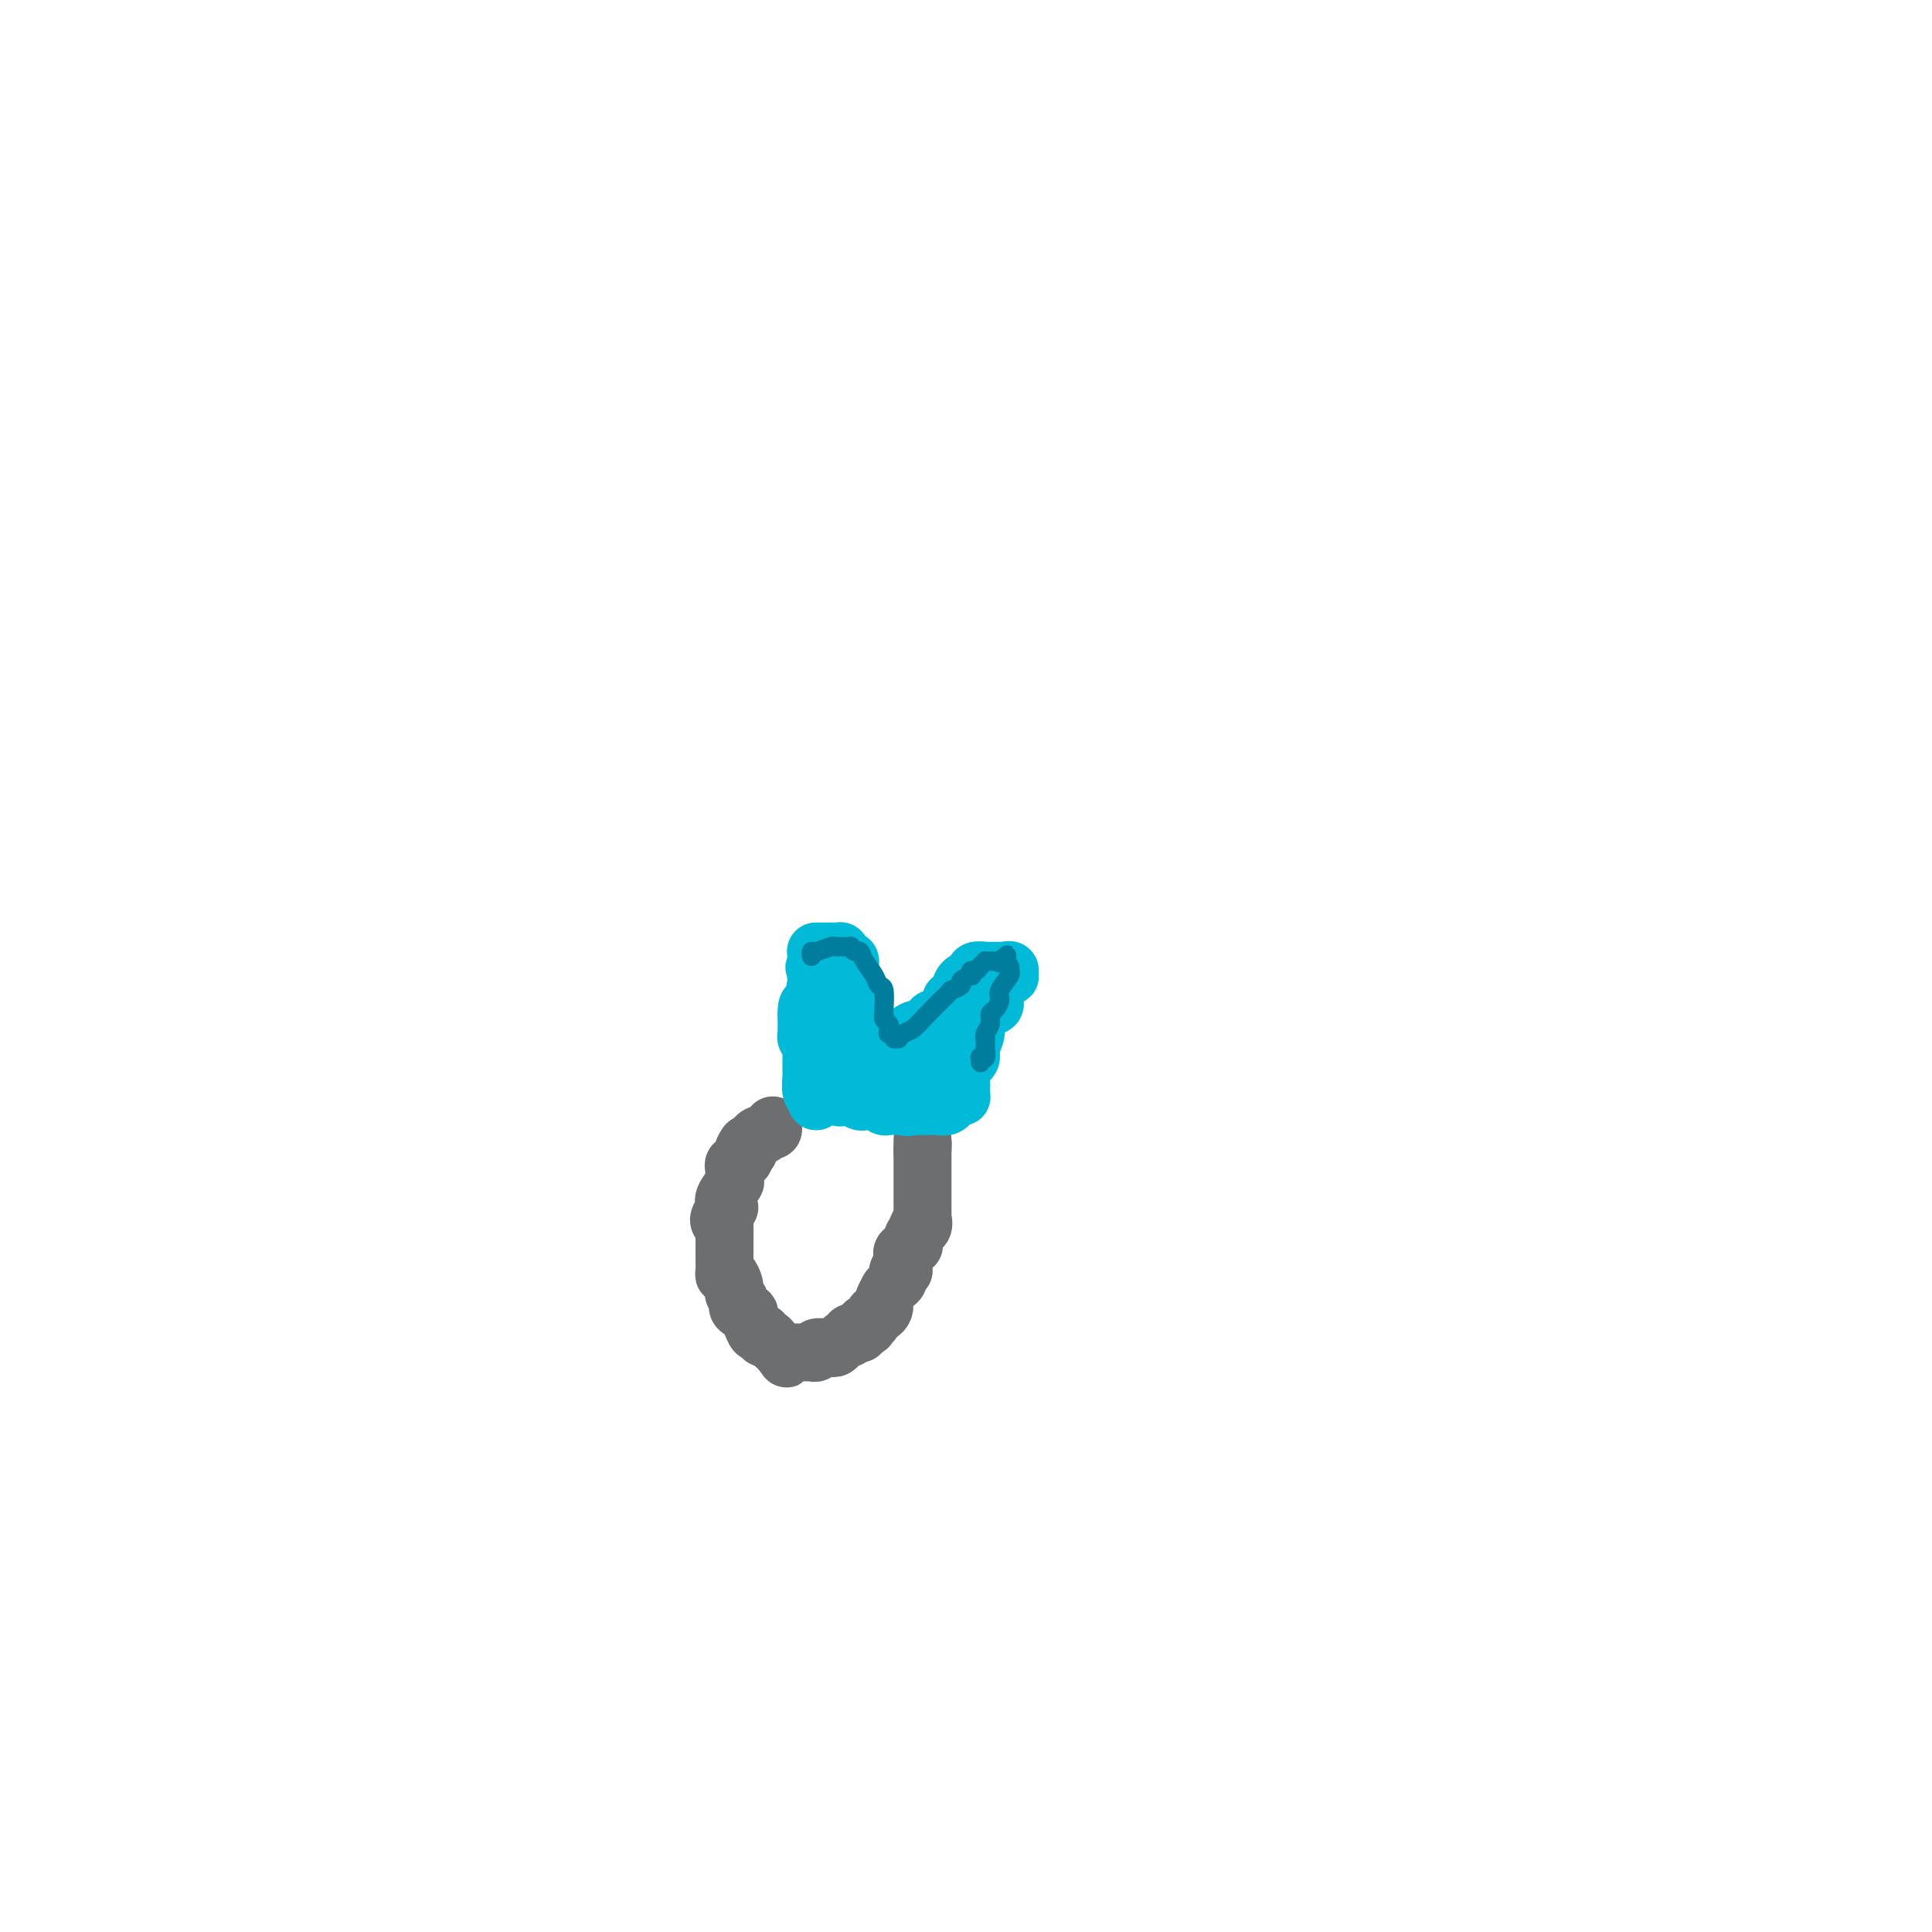 <svg viewBox='0 0 400 400' version='1.1' xmlns='http://www.w3.org/2000/svg' xmlns:xlink='http://www.w3.org/1999/xlink'><g fill='none' stroke='#6D6E70' stroke-width='12' stroke-linecap='round' stroke-linejoin='round'><path d='M151,250c-0.423,0.032 -0.845,0.064 -1,0c-0.155,-0.064 -0.041,-0.224 0,0c0.041,0.224 0.011,0.834 0,1c-0.011,0.166 -0.003,-0.110 0,0c0.003,0.110 0.001,0.607 0,1c-0.001,0.393 -0.000,0.684 0,1c0.000,0.316 0.000,0.658 0,1'/><path d='M150,254c-0.155,0.489 -0.041,-0.290 0,0c0.041,0.290 0.011,1.649 0,2c-0.011,0.351 -0.003,-0.304 0,0c0.003,0.304 0.001,1.568 0,2c-0.001,0.432 0.000,0.031 0,0c-0.000,-0.031 -0.001,0.308 0,1c0.001,0.692 0.003,1.739 0,2c-0.003,0.261 -0.011,-0.263 0,0c0.011,0.263 0.041,1.314 0,2c-0.041,0.686 -0.155,1.007 0,1c0.155,-0.007 0.578,-0.342 1,0c0.422,0.342 0.844,1.363 1,2c0.156,0.637 0.045,0.892 0,1c-0.045,0.108 -0.026,0.071 0,0c0.026,-0.071 0.057,-0.174 0,0c-0.057,0.174 -0.204,0.626 0,1c0.204,0.374 0.758,0.672 1,1c0.242,0.328 0.173,0.687 0,1c-0.173,0.313 -0.450,0.582 0,1c0.450,0.418 1.627,0.987 2,1c0.373,0.013 -0.059,-0.528 0,0c0.059,0.528 0.607,2.127 1,3c0.393,0.873 0.630,1.021 1,1c0.370,-0.021 0.873,-0.212 1,0c0.127,0.212 -0.124,0.828 0,1c0.124,0.172 0.621,-0.098 1,0c0.379,0.098 0.640,0.565 1,1c0.360,0.435 0.818,0.838 1,1c0.182,0.162 0.087,0.082 0,0c-0.087,-0.082 -0.168,-0.166 0,0c0.168,0.166 0.584,0.583 1,1'/><path d='M162,280c1.793,2.475 0.274,0.663 0,0c-0.274,-0.663 0.697,-0.178 1,0c0.303,0.178 -0.064,0.048 0,0c0.064,-0.048 0.557,-0.013 1,0c0.443,0.013 0.834,0.003 1,0c0.166,-0.003 0.105,-0.001 0,0c-0.105,0.001 -0.254,-0.000 0,0c0.254,0.000 0.909,0.001 1,0c0.091,-0.001 -0.384,-0.004 0,0c0.384,0.004 1.627,0.015 2,0c0.373,-0.015 -0.125,-0.057 0,0c0.125,0.057 0.874,0.211 1,0c0.126,-0.211 -0.370,-0.788 0,-1c0.370,-0.212 1.606,-0.061 2,0c0.394,0.061 -0.053,0.032 0,0c0.053,-0.032 0.605,-0.065 1,0c0.395,0.065 0.632,0.229 1,0c0.368,-0.229 0.869,-0.850 1,-1c0.131,-0.150 -0.106,0.170 0,0c0.106,-0.170 0.554,-0.830 1,-1c0.446,-0.170 0.890,0.152 1,0c0.110,-0.152 -0.114,-0.776 0,-1c0.114,-0.224 0.566,-0.046 1,0c0.434,0.046 0.848,-0.039 1,0c0.152,0.039 0.041,0.203 0,0c-0.041,-0.203 -0.012,-0.772 0,-1c0.012,-0.228 0.006,-0.114 0,0'/><path d='M178,275c2.713,-0.710 1.497,0.016 1,0c-0.497,-0.016 -0.274,-0.774 0,-1c0.274,-0.226 0.599,0.080 1,0c0.401,-0.080 0.878,-0.547 1,-1c0.122,-0.453 -0.112,-0.894 0,-1c0.112,-0.106 0.570,0.122 1,0c0.430,-0.122 0.833,-0.593 1,-1c0.167,-0.407 0.096,-0.749 0,-1c-0.096,-0.251 -0.219,-0.410 0,-1c0.219,-0.590 0.781,-1.611 1,-2c0.219,-0.389 0.097,-0.147 0,0c-0.097,0.147 -0.169,0.198 0,0c0.169,-0.198 0.580,-0.645 1,-1c0.420,-0.355 0.848,-0.617 1,-1c0.152,-0.383 0.027,-0.886 0,-1c-0.027,-0.114 0.045,0.163 0,0c-0.045,-0.163 -0.208,-0.765 0,-1c0.208,-0.235 0.788,-0.105 1,0c0.212,0.105 0.055,0.183 0,0c-0.055,-0.183 -0.007,-0.627 0,-1c0.007,-0.373 -0.026,-0.675 0,-1c0.026,-0.325 0.112,-0.675 0,-1c-0.112,-0.325 -0.422,-0.626 0,-1c0.422,-0.374 1.576,-0.821 2,-1c0.424,-0.179 0.116,-0.089 0,0c-0.116,0.089 -0.041,0.179 0,0c0.041,-0.179 0.050,-0.625 0,-1c-0.050,-0.375 -0.157,-0.679 0,-1c0.157,-0.321 0.579,-0.661 1,-1'/><path d='M190,255c1.796,-3.348 0.285,-1.719 0,-1c-0.285,0.719 0.656,0.529 1,0c0.344,-0.529 0.092,-1.396 0,-2c-0.092,-0.604 -0.025,-0.946 0,-1c0.025,-0.054 0.007,0.179 0,0c-0.007,-0.179 -0.002,-0.770 0,-1c0.002,-0.230 0.000,-0.099 0,0c-0.000,0.099 -0.000,0.167 0,0c0.000,-0.167 0.000,-0.569 0,-1c-0.000,-0.431 -0.000,-0.890 0,-1c0.000,-0.110 0.000,0.129 0,0c-0.000,-0.129 -0.000,-0.626 0,-1c0.000,-0.374 0.000,-0.626 0,-1c-0.000,-0.374 -0.000,-0.870 0,-1c0.000,-0.130 0.000,0.106 0,0c-0.000,-0.106 -0.000,-0.554 0,-1c0.000,-0.446 0.000,-0.890 0,-1c-0.000,-0.110 -0.000,0.115 0,0c0.000,-0.115 0.000,-0.571 0,-1c-0.000,-0.429 -0.000,-0.832 0,-1c0.000,-0.168 0.000,-0.100 0,0c-0.000,0.100 -0.000,0.234 0,0c0.000,-0.234 0.000,-0.836 0,-1c-0.000,-0.164 -0.000,0.110 0,0c0.000,-0.110 0.000,-0.603 0,-1c-0.000,-0.397 0.000,-0.699 0,-1'/><path d='M191,238c0.155,-2.585 0.041,-0.549 0,0c-0.041,0.549 -0.011,-0.391 0,-1c0.011,-0.609 0.003,-0.888 0,-1c-0.003,-0.112 -0.002,-0.056 0,0'/><path d='M149,253c-0.130,-0.233 -0.259,-0.465 0,-1c0.259,-0.535 0.907,-1.372 1,-2c0.093,-0.628 -0.367,-1.047 0,-2c0.367,-0.953 1.562,-2.440 2,-3c0.438,-0.560 0.118,-0.191 0,0c-0.118,0.191 -0.033,0.205 0,0c0.033,-0.205 0.013,-0.630 0,-1c-0.013,-0.370 -0.019,-0.687 0,-1c0.019,-0.313 0.061,-0.624 0,-1c-0.061,-0.376 -0.227,-0.818 0,-1c0.227,-0.182 0.845,-0.104 1,0c0.155,0.104 -0.155,0.235 0,0c0.155,-0.235 0.773,-0.836 1,-1c0.227,-0.164 0.061,0.110 0,0c-0.061,-0.110 -0.017,-0.603 0,-1c0.017,-0.397 0.009,-0.699 0,-1'/><path d='M154,238c0.996,-2.332 0.985,-0.664 1,0c0.015,0.664 0.056,0.322 0,0c-0.056,-0.322 -0.208,-0.626 0,-1c0.208,-0.374 0.778,-0.818 1,-1c0.222,-0.182 0.098,-0.102 0,0c-0.098,0.102 -0.171,0.224 0,0c0.171,-0.224 0.584,-0.796 1,-1c0.416,-0.204 0.833,-0.040 1,0c0.167,0.040 0.083,-0.046 0,0c-0.083,0.046 -0.166,0.222 0,0c0.166,-0.222 0.581,-0.843 1,-1c0.419,-0.157 0.844,0.150 1,0c0.156,-0.150 0.045,-0.757 0,-1c-0.045,-0.243 -0.022,-0.121 0,0'/></g>
<g fill='none' stroke='#00BAD8' stroke-width='12' stroke-linecap='round' stroke-linejoin='round'><path d='M169,228c0.113,-0.398 0.226,-0.796 0,-1c-0.226,-0.204 -0.793,-0.216 -1,-1c-0.207,-0.784 -0.056,-2.342 0,-3c0.056,-0.658 0.016,-0.415 0,-1c-0.016,-0.585 -0.008,-1.998 0,-3c0.008,-1.002 0.016,-1.593 0,-2c-0.016,-0.407 -0.057,-0.629 0,-1c0.057,-0.371 0.211,-0.892 0,-1c-0.211,-0.108 -0.789,0.196 -1,0c-0.211,-0.196 -0.057,-0.892 0,-1c0.057,-0.108 0.015,0.374 0,0c-0.015,-0.374 -0.004,-1.603 0,-2c0.004,-0.397 0.001,0.038 0,0c-0.001,-0.038 -0.000,-0.549 0,-1c0.000,-0.451 0.000,-0.843 0,-1c-0.000,-0.157 -0.000,-0.078 0,0'/><path d='M167,210c-0.065,-3.006 0.773,-1.523 1,-1c0.227,0.523 -0.157,0.084 0,0c0.157,-0.084 0.855,0.188 1,0c0.145,-0.188 -0.265,-0.834 0,-1c0.265,-0.166 1.203,0.148 2,0c0.797,-0.148 1.453,-0.758 2,-1c0.547,-0.242 0.987,-0.117 1,0c0.013,0.117 -0.399,0.226 0,0c0.399,-0.226 1.609,-0.788 2,-1c0.391,-0.212 -0.039,-0.073 0,0c0.039,0.073 0.546,0.080 1,0c0.454,-0.080 0.854,-0.247 1,0c0.146,0.247 0.039,0.906 0,1c-0.039,0.094 -0.011,-0.378 0,0c0.011,0.378 0.003,1.607 0,2c-0.003,0.393 -0.002,-0.050 0,0c0.002,0.050 0.003,0.591 0,1c-0.003,0.409 -0.012,0.684 0,1c0.012,0.316 0.044,0.672 0,1c-0.044,0.328 -0.166,0.627 0,1c0.166,0.373 0.619,0.821 1,1c0.381,0.179 0.691,0.090 1,0'/><path d='M180,214c0.555,1.192 -0.059,0.172 0,0c0.059,-0.172 0.791,0.505 1,1c0.209,0.495 -0.104,0.808 0,1c0.104,0.192 0.625,0.263 1,0c0.375,-0.263 0.604,-0.859 1,-1c0.396,-0.141 0.960,0.175 2,0c1.040,-0.175 2.555,-0.839 3,-1c0.445,-0.161 -0.179,0.182 0,0c0.179,-0.182 1.161,-0.890 2,-1c0.839,-0.110 1.535,0.377 2,0c0.465,-0.377 0.698,-1.618 1,-2c0.302,-0.382 0.673,0.093 1,0c0.327,-0.093 0.610,-0.756 1,-1c0.390,-0.244 0.889,-0.069 1,0c0.111,0.069 -0.164,0.034 0,0c0.164,-0.034 0.768,-0.066 1,0c0.232,0.066 0.090,0.229 0,0c-0.090,-0.229 -0.130,-0.850 0,-1c0.130,-0.150 0.431,0.170 1,0c0.569,-0.170 1.407,-0.830 2,-1c0.593,-0.170 0.943,0.151 1,0c0.057,-0.151 -0.178,-0.772 0,-1c0.178,-0.228 0.769,-0.061 1,0c0.231,0.061 0.100,0.016 0,0c-0.100,-0.016 -0.171,-0.001 0,0c0.171,0.001 0.582,-0.010 1,0c0.418,0.010 0.843,0.041 1,0c0.157,-0.041 0.045,-0.155 0,0c-0.045,0.155 -0.022,0.577 0,1'/><path d='M204,208c3.778,-0.693 1.224,0.576 0,1c-1.224,0.424 -1.117,0.004 -1,0c0.117,-0.004 0.243,0.408 0,1c-0.243,0.592 -0.854,1.364 -1,2c-0.146,0.636 0.172,1.135 0,2c-0.172,0.865 -0.834,2.094 -1,3c-0.166,0.906 0.166,1.487 0,2c-0.166,0.513 -0.829,0.959 -1,1c-0.171,0.041 0.150,-0.321 0,0c-0.150,0.321 -0.772,1.325 -1,2c-0.228,0.675 -0.061,1.021 0,1c0.061,-0.021 0.016,-0.408 0,0c-0.016,0.408 -0.004,1.612 0,2c0.004,0.388 -0.002,-0.041 0,0c0.002,0.041 0.011,0.551 0,1c-0.011,0.449 -0.041,0.837 0,1c0.041,0.163 0.152,0.100 0,0c-0.152,-0.100 -0.568,-0.237 -1,0c-0.432,0.237 -0.880,0.848 -1,1c-0.120,0.152 0.089,-0.155 0,0c-0.089,0.155 -0.475,0.774 -1,1c-0.525,0.226 -1.188,0.061 -2,0c-0.812,-0.061 -1.774,-0.016 -2,0c-0.226,0.016 0.285,0.004 0,0c-0.285,-0.004 -1.367,-0.001 -2,0c-0.633,0.001 -0.816,0.001 -1,0'/><path d='M189,229c-1.701,0.464 -0.952,0.125 -1,0c-0.048,-0.125 -0.892,-0.037 -1,0c-0.108,0.037 0.519,0.024 0,0c-0.519,-0.024 -2.185,-0.059 -3,0c-0.815,0.059 -0.781,0.213 -1,0c-0.219,-0.213 -0.692,-0.793 -1,-1c-0.308,-0.207 -0.451,-0.041 -1,0c-0.549,0.041 -1.505,-0.041 -2,0c-0.495,0.041 -0.529,0.207 -1,0c-0.471,-0.207 -1.380,-0.785 -2,-1c-0.620,-0.215 -0.950,-0.066 -1,0c-0.050,0.066 0.179,0.048 0,0c-0.179,-0.048 -0.766,-0.125 -1,0c-0.234,0.125 -0.115,0.454 0,0c0.115,-0.454 0.227,-1.690 0,-2c-0.227,-0.310 -0.793,0.306 -1,0c-0.207,-0.306 -0.056,-1.535 0,-2c0.056,-0.465 0.015,-0.167 0,0c-0.015,0.167 -0.005,0.203 0,0c0.005,-0.203 0.005,-0.647 0,-1c-0.005,-0.353 -0.016,-0.616 0,-1c0.016,-0.384 0.060,-0.887 0,-1c-0.060,-0.113 -0.223,0.166 0,0c0.223,-0.166 0.833,-0.777 1,-1c0.167,-0.223 -0.110,-0.060 0,0c0.110,0.060 0.607,0.016 1,0c0.393,-0.016 0.683,-0.004 1,0c0.317,0.004 0.662,0.001 1,0c0.338,-0.001 0.668,-0.000 1,0c0.332,0.000 0.666,0.000 1,0'/><path d='M179,219c0.972,0.016 0.904,0.055 1,0c0.096,-0.055 0.358,-0.203 1,0c0.642,0.203 1.663,0.759 2,1c0.337,0.241 -0.012,0.169 0,0c0.012,-0.169 0.384,-0.434 1,0c0.616,0.434 1.474,1.566 2,2c0.526,0.434 0.718,0.169 1,0c0.282,-0.169 0.653,-0.241 1,0c0.347,0.241 0.670,0.797 1,1c0.330,0.203 0.667,0.054 1,0c0.333,-0.054 0.662,-0.015 1,0c0.338,0.015 0.683,0.004 1,0c0.317,-0.004 0.604,-0.001 1,0c0.396,0.001 0.900,0.001 1,0c0.100,-0.001 -0.203,-0.003 0,0c0.203,0.003 0.912,0.011 1,0c0.088,-0.011 -0.445,-0.041 -1,0c-0.555,0.041 -1.131,0.155 -2,0c-0.869,-0.155 -2.030,-0.577 -3,-1c-0.970,-0.423 -1.749,-0.845 -2,-1c-0.251,-0.155 0.025,-0.041 0,0c-0.025,0.041 -0.353,0.011 -1,0c-0.647,-0.011 -1.613,-0.003 -2,0c-0.387,0.003 -0.193,0.002 0,0'/><path d='M184,221c-1.931,-0.250 -1.257,0.125 -1,0c0.257,-0.125 0.098,-0.752 0,-1c-0.098,-0.248 -0.134,-0.118 0,0c0.134,0.118 0.440,0.225 0,0c-0.440,-0.225 -1.624,-0.781 -2,-1c-0.376,-0.219 0.057,-0.100 0,0c-0.057,0.100 -0.603,0.180 -1,0c-0.397,-0.180 -0.645,-0.622 -1,-1c-0.355,-0.378 -0.817,-0.693 -1,-1c-0.183,-0.307 -0.085,-0.605 0,-1c0.085,-0.395 0.159,-0.888 0,-1c-0.159,-0.112 -0.551,0.158 -1,0c-0.449,-0.158 -0.957,-0.744 -1,-1c-0.043,-0.256 0.377,-0.181 0,0c-0.377,0.181 -1.551,0.470 -2,0c-0.449,-0.470 -0.172,-1.698 0,-2c0.172,-0.302 0.238,0.323 0,0c-0.238,-0.323 -0.781,-1.592 -1,-2c-0.219,-0.408 -0.115,0.046 0,0c0.115,-0.046 0.240,-0.590 0,-1c-0.240,-0.410 -0.847,-0.684 -1,-1c-0.153,-0.316 0.148,-0.672 0,-1c-0.148,-0.328 -0.743,-0.627 -1,-1c-0.257,-0.373 -0.174,-0.821 0,-1c0.174,-0.179 0.439,-0.089 0,0c-0.439,0.089 -1.582,0.178 -2,0c-0.418,-0.178 -0.112,-0.622 0,-1c0.112,-0.378 0.030,-0.689 0,-1c-0.030,-0.311 -0.008,-0.622 0,-1c0.008,-0.378 0.002,-0.822 0,-1c-0.002,-0.178 -0.001,-0.089 0,0'/><path d='M169,201c-0.774,-1.658 -0.207,-0.303 0,0c0.207,0.303 0.056,-0.444 0,-1c-0.056,-0.556 -0.015,-0.919 0,-1c0.015,-0.081 0.004,0.122 0,0c-0.004,-0.122 -0.002,-0.569 0,-1c0.002,-0.431 0.003,-0.848 0,-1c-0.003,-0.152 -0.011,-0.041 0,0c0.011,0.041 0.041,0.011 0,0c-0.041,-0.011 -0.152,-0.003 0,0c0.152,0.003 0.567,0.001 1,0c0.433,-0.001 0.886,-0.000 1,0c0.114,0.000 -0.109,-0.000 0,0c0.109,0.000 0.551,0.000 1,0c0.449,-0.000 0.905,-0.001 1,0c0.095,0.001 -0.171,0.003 0,0c0.171,-0.003 0.781,-0.012 1,0c0.219,0.012 0.048,0.044 0,0c-0.048,-0.044 0.025,-0.166 0,0c-0.025,0.166 -0.150,0.619 0,1c0.150,0.381 0.575,0.691 1,1'/><path d='M175,199c1.154,0.167 1.040,0.085 1,0c-0.040,-0.085 -0.007,-0.172 0,0c0.007,0.172 -0.013,0.604 0,1c0.013,0.396 0.060,0.757 0,1c-0.060,0.243 -0.226,0.370 0,1c0.226,0.630 0.844,1.765 1,2c0.156,0.235 -0.151,-0.429 0,0c0.151,0.429 0.759,1.951 1,3c0.241,1.049 0.115,1.624 0,2c-0.115,0.376 -0.219,0.552 0,1c0.219,0.448 0.763,1.167 1,2c0.237,0.833 0.169,1.781 0,2c-0.169,0.219 -0.438,-0.292 0,0c0.438,0.292 1.584,1.385 2,2c0.416,0.615 0.101,0.752 0,1c-0.101,0.248 0.011,0.606 0,1c-0.011,0.394 -0.147,0.824 0,1c0.147,0.176 0.575,0.100 1,0c0.425,-0.100 0.845,-0.223 1,0c0.155,0.223 0.044,0.792 0,1c-0.044,0.208 -0.023,0.056 0,0c0.023,-0.056 0.047,-0.014 0,0c-0.047,0.014 -0.167,0.000 0,0c0.167,-0.000 0.619,0.014 1,0c0.381,-0.014 0.690,-0.055 1,0c0.310,0.055 0.622,0.207 1,0c0.378,-0.207 0.822,-0.773 1,-1c0.178,-0.227 0.089,-0.113 0,0'/><path d='M187,219c1.332,-0.405 1.661,-1.418 2,-2c0.339,-0.582 0.687,-0.733 1,-1c0.313,-0.267 0.591,-0.649 1,-1c0.409,-0.351 0.950,-0.672 1,-1c0.050,-0.328 -0.390,-0.664 0,-1c0.390,-0.336 1.611,-0.673 2,-1c0.389,-0.327 -0.056,-0.646 0,-1c0.056,-0.354 0.611,-0.744 1,-1c0.389,-0.256 0.612,-0.380 1,-1c0.388,-0.620 0.940,-1.738 1,-2c0.060,-0.262 -0.373,0.332 0,0c0.373,-0.332 1.553,-1.590 2,-2c0.447,-0.410 0.162,0.030 0,0c-0.162,-0.030 -0.201,-0.529 0,-1c0.201,-0.471 0.640,-0.915 1,-1c0.360,-0.085 0.640,0.187 1,0c0.360,-0.187 0.801,-0.835 1,-1c0.199,-0.165 0.158,0.152 0,0c-0.158,-0.152 -0.431,-0.773 0,-1c0.431,-0.227 1.566,-0.061 2,0c0.434,0.061 0.168,0.016 0,0c-0.168,-0.016 -0.238,-0.004 0,0c0.238,0.004 0.786,0.001 1,0c0.214,-0.001 0.096,-0.000 0,0c-0.096,0.000 -0.170,0.000 0,0c0.170,-0.000 0.584,-0.000 1,0c0.416,0.000 0.833,0.000 1,0c0.167,-0.000 0.083,-0.000 0,0c-0.083,0.000 -0.167,0.000 0,0c0.167,-0.000 0.583,-0.000 1,0'/><path d='M208,201c1.310,-0.314 1.084,-0.098 1,0c-0.084,0.098 -0.026,0.079 0,0c0.026,-0.079 0.019,-0.217 0,0c-0.019,0.217 -0.052,0.789 0,1c0.052,0.211 0.187,0.059 0,0c-0.187,-0.059 -0.698,-0.026 -1,0c-0.302,0.026 -0.397,0.046 -1,0c-0.603,-0.046 -1.716,-0.157 -2,0c-0.284,0.157 0.260,0.582 0,1c-0.260,0.418 -1.324,0.830 -2,1c-0.676,0.170 -0.965,0.098 -1,0c-0.035,-0.098 0.184,-0.222 0,0c-0.184,0.222 -0.771,0.791 -1,1c-0.229,0.209 -0.100,0.059 0,0c0.100,-0.059 0.170,-0.026 0,0c-0.170,0.026 -0.582,0.045 -1,0c-0.418,-0.045 -0.844,-0.153 -1,0c-0.156,0.153 -0.042,0.567 0,1c0.042,0.433 0.011,0.885 0,1c-0.011,0.115 -0.003,-0.109 0,0c0.003,0.109 0.001,0.549 0,1c-0.001,0.451 -0.000,0.913 0,1c0.000,0.087 0.000,-0.200 0,0c-0.000,0.200 -0.000,0.889 0,1c0.000,0.111 0.000,-0.355 0,0c-0.000,0.355 -0.000,1.530 0,2c0.000,0.470 0.000,0.235 0,0'/><path d='M199,212c-0.155,1.266 -0.041,0.930 0,1c0.041,0.070 0.011,0.544 0,1c-0.011,0.456 -0.003,0.892 0,1c0.003,0.108 0.001,-0.112 0,0c-0.001,0.112 0.001,0.556 0,1c-0.001,0.444 -0.004,0.890 0,1c0.004,0.110 0.015,-0.114 0,0c-0.015,0.114 -0.057,0.566 0,1c0.057,0.434 0.211,0.848 0,1c-0.211,0.152 -0.788,0.041 -1,0c-0.212,-0.041 -0.061,-0.012 0,0c0.061,0.012 0.030,0.006 0,0'/></g>
<g fill='none' stroke='#007C9C' stroke-width='4' stroke-linecap='round' stroke-linejoin='round'><path d='M168,198c-0.028,-0.453 -0.056,-0.906 0,-1c0.056,-0.094 0.195,0.171 1,0c0.805,-0.171 2.276,-0.778 3,-1c0.724,-0.222 0.701,-0.061 1,0c0.299,0.061 0.920,0.020 1,0c0.080,-0.020 -0.382,-0.021 0,0c0.382,0.021 1.607,0.063 2,0c0.393,-0.063 -0.046,-0.232 0,0c0.046,0.232 0.575,0.865 1,1c0.425,0.135 0.745,-0.227 1,0c0.255,0.227 0.447,1.041 1,2c0.553,0.959 1.469,2.061 2,3c0.531,0.939 0.679,1.715 1,2c0.321,0.285 0.817,0.079 1,1c0.183,0.921 0.053,2.968 0,4c-0.053,1.032 -0.028,1.050 0,1c0.028,-0.050 0.059,-0.168 0,0c-0.059,0.168 -0.208,0.622 0,1c0.208,0.378 0.774,0.679 1,1c0.226,0.321 0.113,0.660 0,1'/><path d='M184,213c0.172,1.460 0.103,1.109 0,1c-0.103,-0.109 -0.238,0.024 0,0c0.238,-0.024 0.851,-0.206 1,0c0.149,0.206 -0.165,0.800 0,1c0.165,0.200 0.808,0.008 1,0c0.192,-0.008 -0.068,0.170 0,0c0.068,-0.170 0.463,-0.686 1,-1c0.537,-0.314 1.216,-0.424 2,-1c0.784,-0.576 1.672,-1.618 3,-3c1.328,-1.382 3.096,-3.106 4,-4c0.904,-0.894 0.944,-0.960 1,-1c0.056,-0.040 0.128,-0.053 0,0c-0.128,0.053 -0.454,0.173 0,0c0.454,-0.173 1.690,-0.639 2,-1c0.310,-0.361 -0.306,-0.618 0,-1c0.306,-0.382 1.535,-0.890 2,-1c0.465,-0.110 0.167,0.177 0,0c-0.167,-0.177 -0.203,-0.818 0,-1c0.203,-0.182 0.647,0.095 1,0c0.353,-0.095 0.617,-0.561 1,-1c0.383,-0.439 0.887,-0.850 1,-1c0.113,-0.150 -0.163,-0.040 0,0c0.163,0.040 0.765,0.011 1,0c0.235,-0.011 0.104,-0.003 0,0c-0.104,0.003 -0.182,0.001 0,0c0.182,-0.001 0.623,-0.000 1,0c0.377,0.000 0.688,0.000 1,0'/><path d='M207,199c3.183,-2.478 0.642,-0.675 0,0c-0.642,0.675 0.615,0.220 1,0c0.385,-0.220 -0.101,-0.207 0,0c0.101,0.207 0.788,0.607 1,1c0.212,0.393 -0.051,0.778 0,1c0.051,0.222 0.416,0.282 0,1c-0.416,0.718 -1.613,2.093 -2,3c-0.387,0.907 0.036,1.346 0,2c-0.036,0.654 -0.531,1.525 -1,2c-0.469,0.475 -0.910,0.556 -1,1c-0.090,0.444 0.172,1.251 0,2c-0.172,0.749 -0.778,1.438 -1,2c-0.222,0.562 -0.058,0.995 0,1c0.058,0.005 0.012,-0.419 0,0c-0.012,0.419 0.011,1.680 0,2c-0.011,0.320 -0.055,-0.303 0,0c0.055,0.303 0.211,1.531 0,2c-0.211,0.469 -0.789,0.177 -1,0c-0.211,-0.177 -0.057,-0.240 0,0c0.057,0.240 0.016,0.783 0,1c-0.016,0.217 -0.008,0.109 0,0'/></g>
</svg>